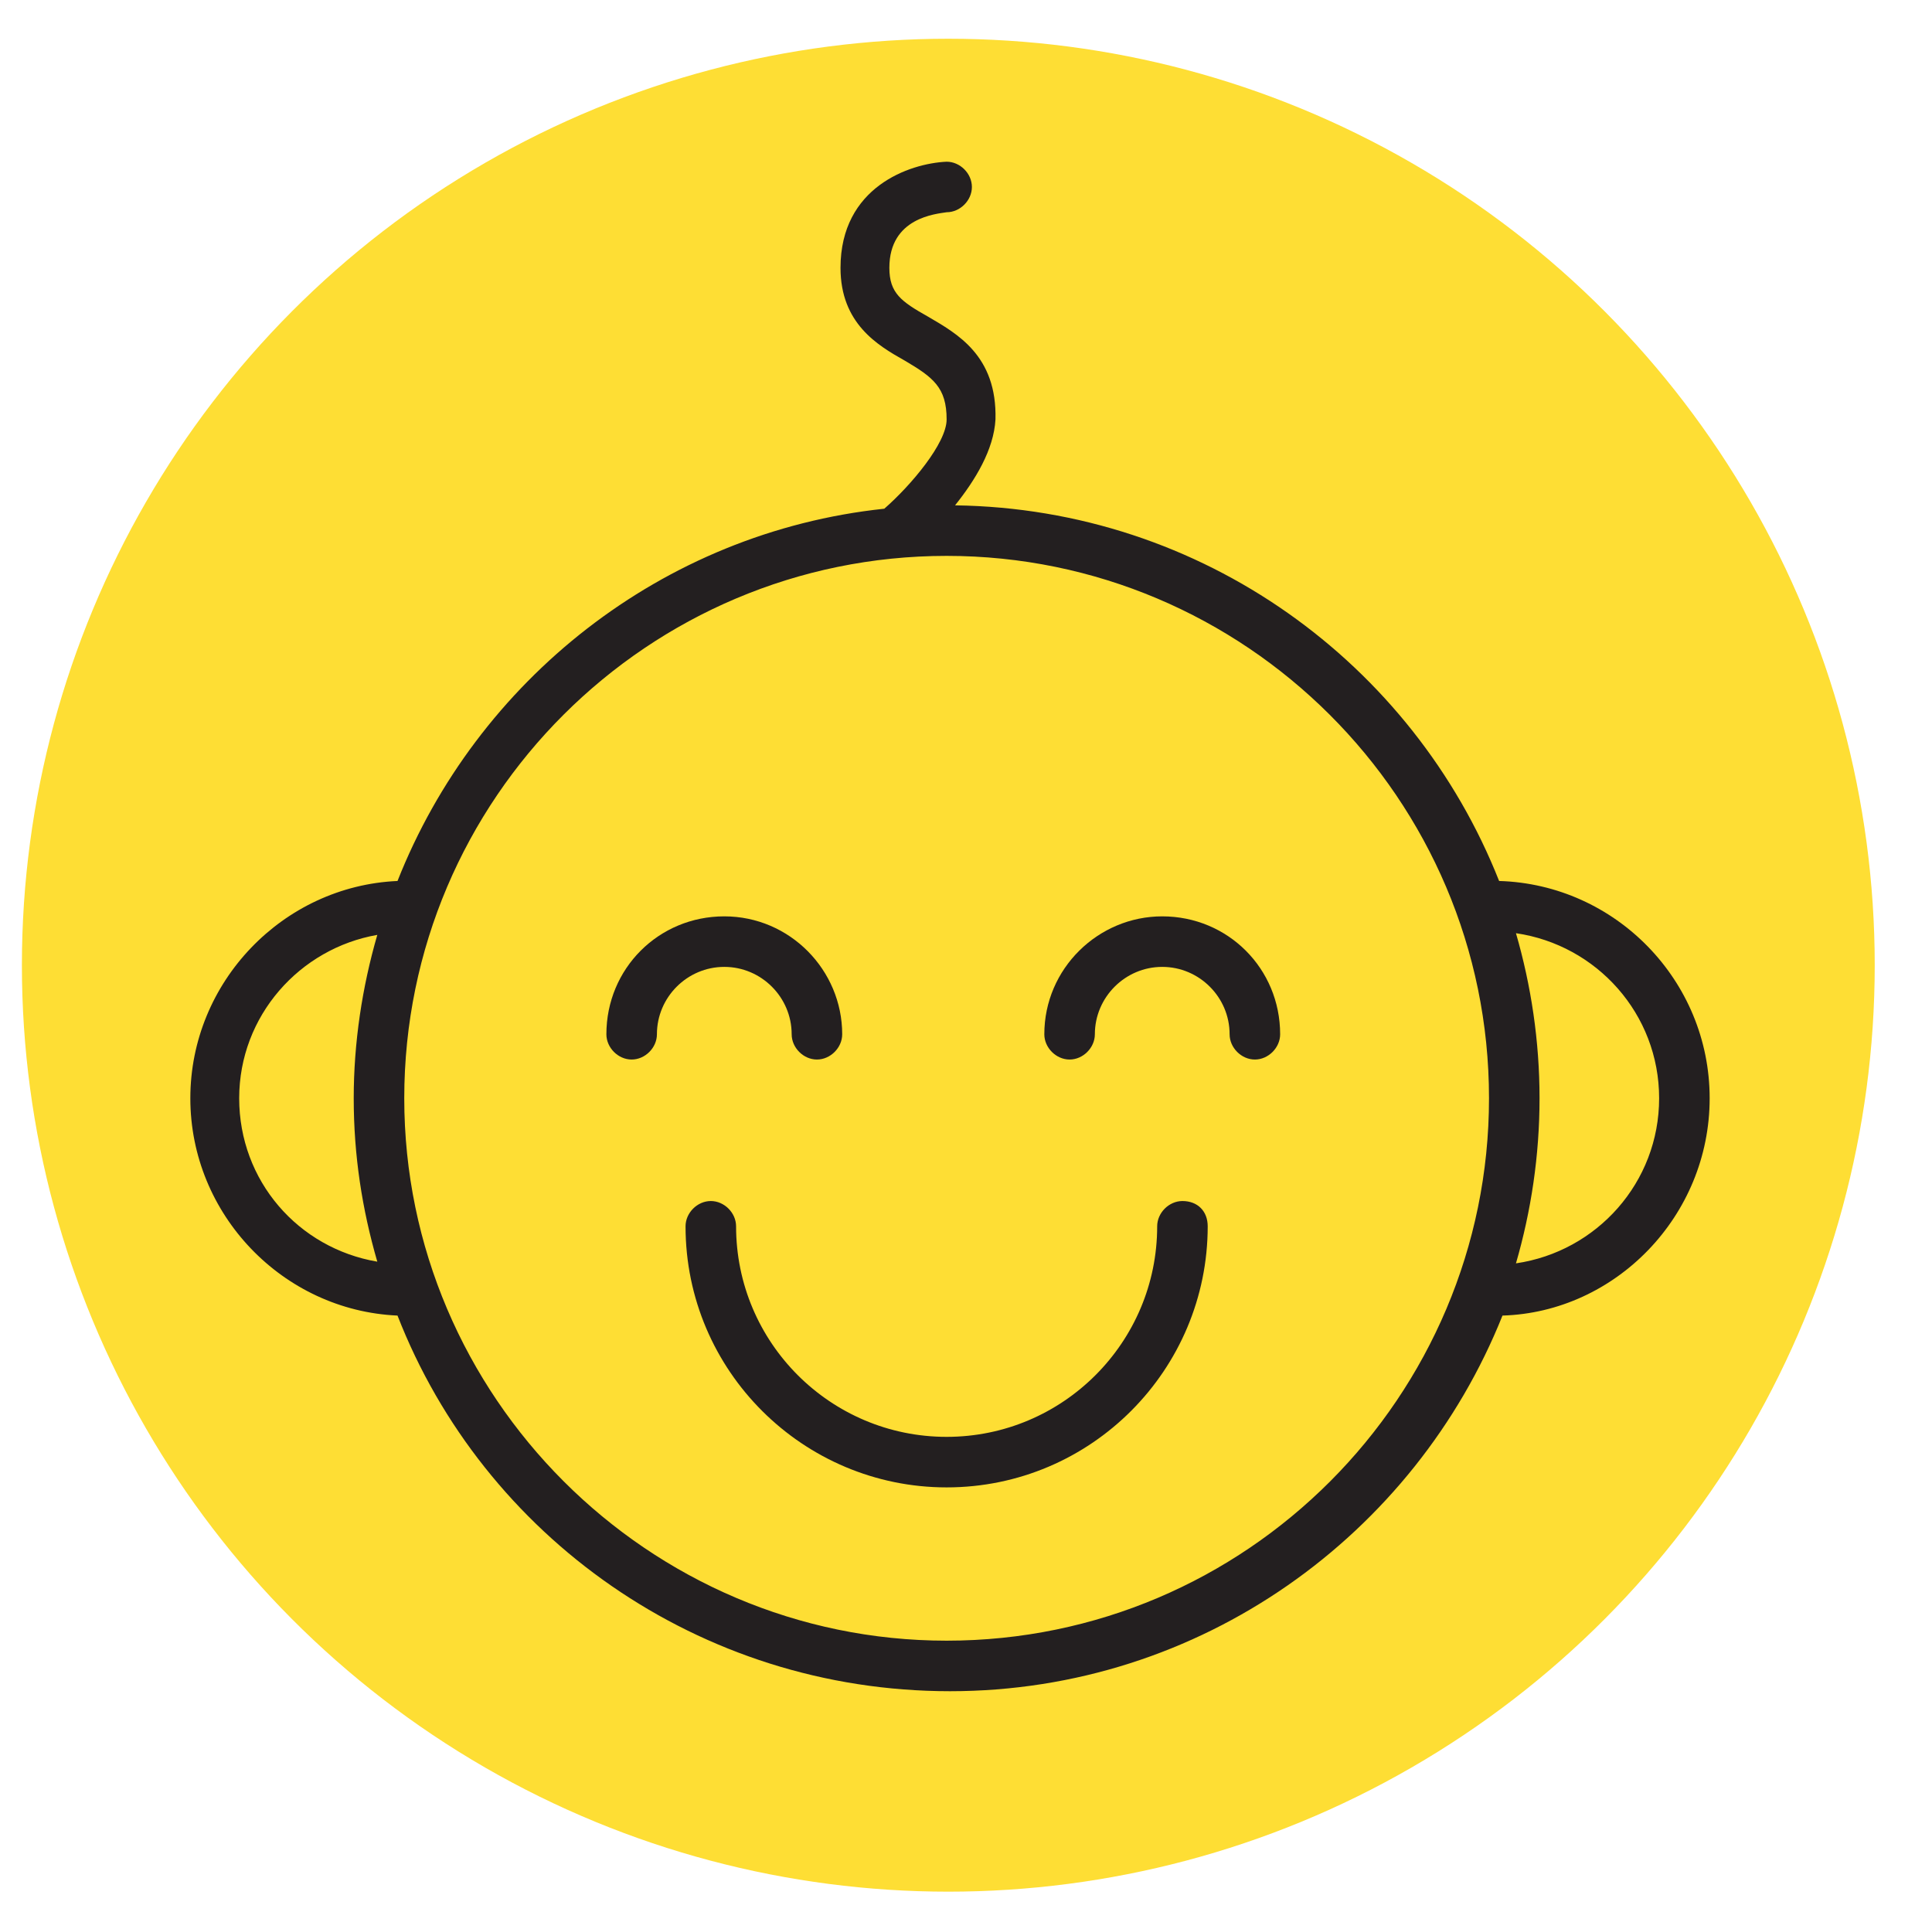 <?xml version="1.0" encoding="UTF-8"?> <!-- Generator: Adobe Illustrator 22.0.1, SVG Export Plug-In . SVG Version: 6.00 Build 0) --> <svg xmlns="http://www.w3.org/2000/svg" xmlns:xlink="http://www.w3.org/1999/xlink" id="Layer_1" x="0px" y="0px" viewBox="0 0 114.7 113.5" style="enable-background:new 0 0 114.7 113.5;" xml:space="preserve"> <style type="text/css"> .st0{fill:#FEDE34;} .st1{fill:#231F20;} </style> <circle class="st0" cx="56.3" cy="57.3" r="55"></circle> <g> <path class="st1" d="M101.5,65.2c0-7-5.6-12.7-12.5-12.9C83.9,39.4,71.4,30.2,56.7,30c1.2-1.5,2.3-3.3,2.4-5.1 c0.1-3.8-2.3-5.1-4-6.1c-1.6-0.9-2.3-1.4-2.3-2.9c0-3,2.8-3.2,3.4-3.3c0.8,0,1.5-0.7,1.5-1.5c0-0.8-0.7-1.5-1.5-1.5 c-2.2,0.1-6.3,1.5-6.3,6.3c0,3.3,2.2,4.6,3.8,5.5c1.7,1,2.5,1.6,2.5,3.5c0,1.4-2.1,3.9-3.7,5.3c-13.2,1.4-24.2,10.2-28.9,22.1 c-6.8,0.3-12.3,6-12.3,12.9c0,6.9,5.5,12.6,12.3,12.9c5.1,13.1,17.9,22.3,32.8,22.3c14.9,0,27.6-9.3,32.8-22.3 C95.9,77.9,101.5,72.2,101.5,65.2z M14.2,65.2c0-4.9,3.6-8.9,8.2-9.7c-0.9,3.1-1.4,6.4-1.4,9.7c0,3.4,0.5,6.6,1.4,9.7 C17.7,74.1,14.2,70.1,14.2,65.2z M56.2,97.4C38.5,97.4,24,82.9,24,65.2C24,47.4,38.5,33,56.2,33s32.2,14.4,32.2,32.2 C88.4,82.9,74,97.4,56.2,97.4z M90,75c0.9-3.1,1.4-6.4,1.4-9.8c0-3.4-0.5-6.7-1.4-9.8c4.8,0.7,8.5,4.8,8.5,9.8 C98.5,70.2,94.8,74.3,90,75z"></path> <path class="st1" d="M47,61.4c0,0.8,0.7,1.5,1.5,1.5s1.5-0.7,1.5-1.5c0-3.8-3.1-7-7-7s-7,3.1-7,7c0,0.8,0.7,1.5,1.5,1.5 s1.5-0.7,1.5-1.5c0-2.2,1.8-4,4-4S47,59.2,47,61.4z"></path> <path class="st1" d="M69,54.4c-3.8,0-7,3.1-7,7c0,0.8,0.7,1.5,1.5,1.5s1.5-0.7,1.5-1.5c0-2.2,1.8-4,4-4c2.2,0,4,1.8,4,4 c0,0.8,0.7,1.5,1.5,1.5s1.5-0.7,1.5-1.5C76,57.5,72.9,54.4,69,54.4z"></path> <path class="st1" d="M70.2,71.3c-0.8,0-1.5,0.7-1.5,1.5c0,6.9-5.6,12.5-12.5,12.5c-6.9,0-12.5-5.6-12.5-12.5c0-0.8-0.7-1.5-1.5-1.5 s-1.5,0.7-1.5,1.5c0,8.6,7,15.5,15.5,15.5c8.6,0,15.5-7,15.5-15.5C71.7,71.9,71.1,71.3,70.2,71.3z"></path> </g> </svg> 